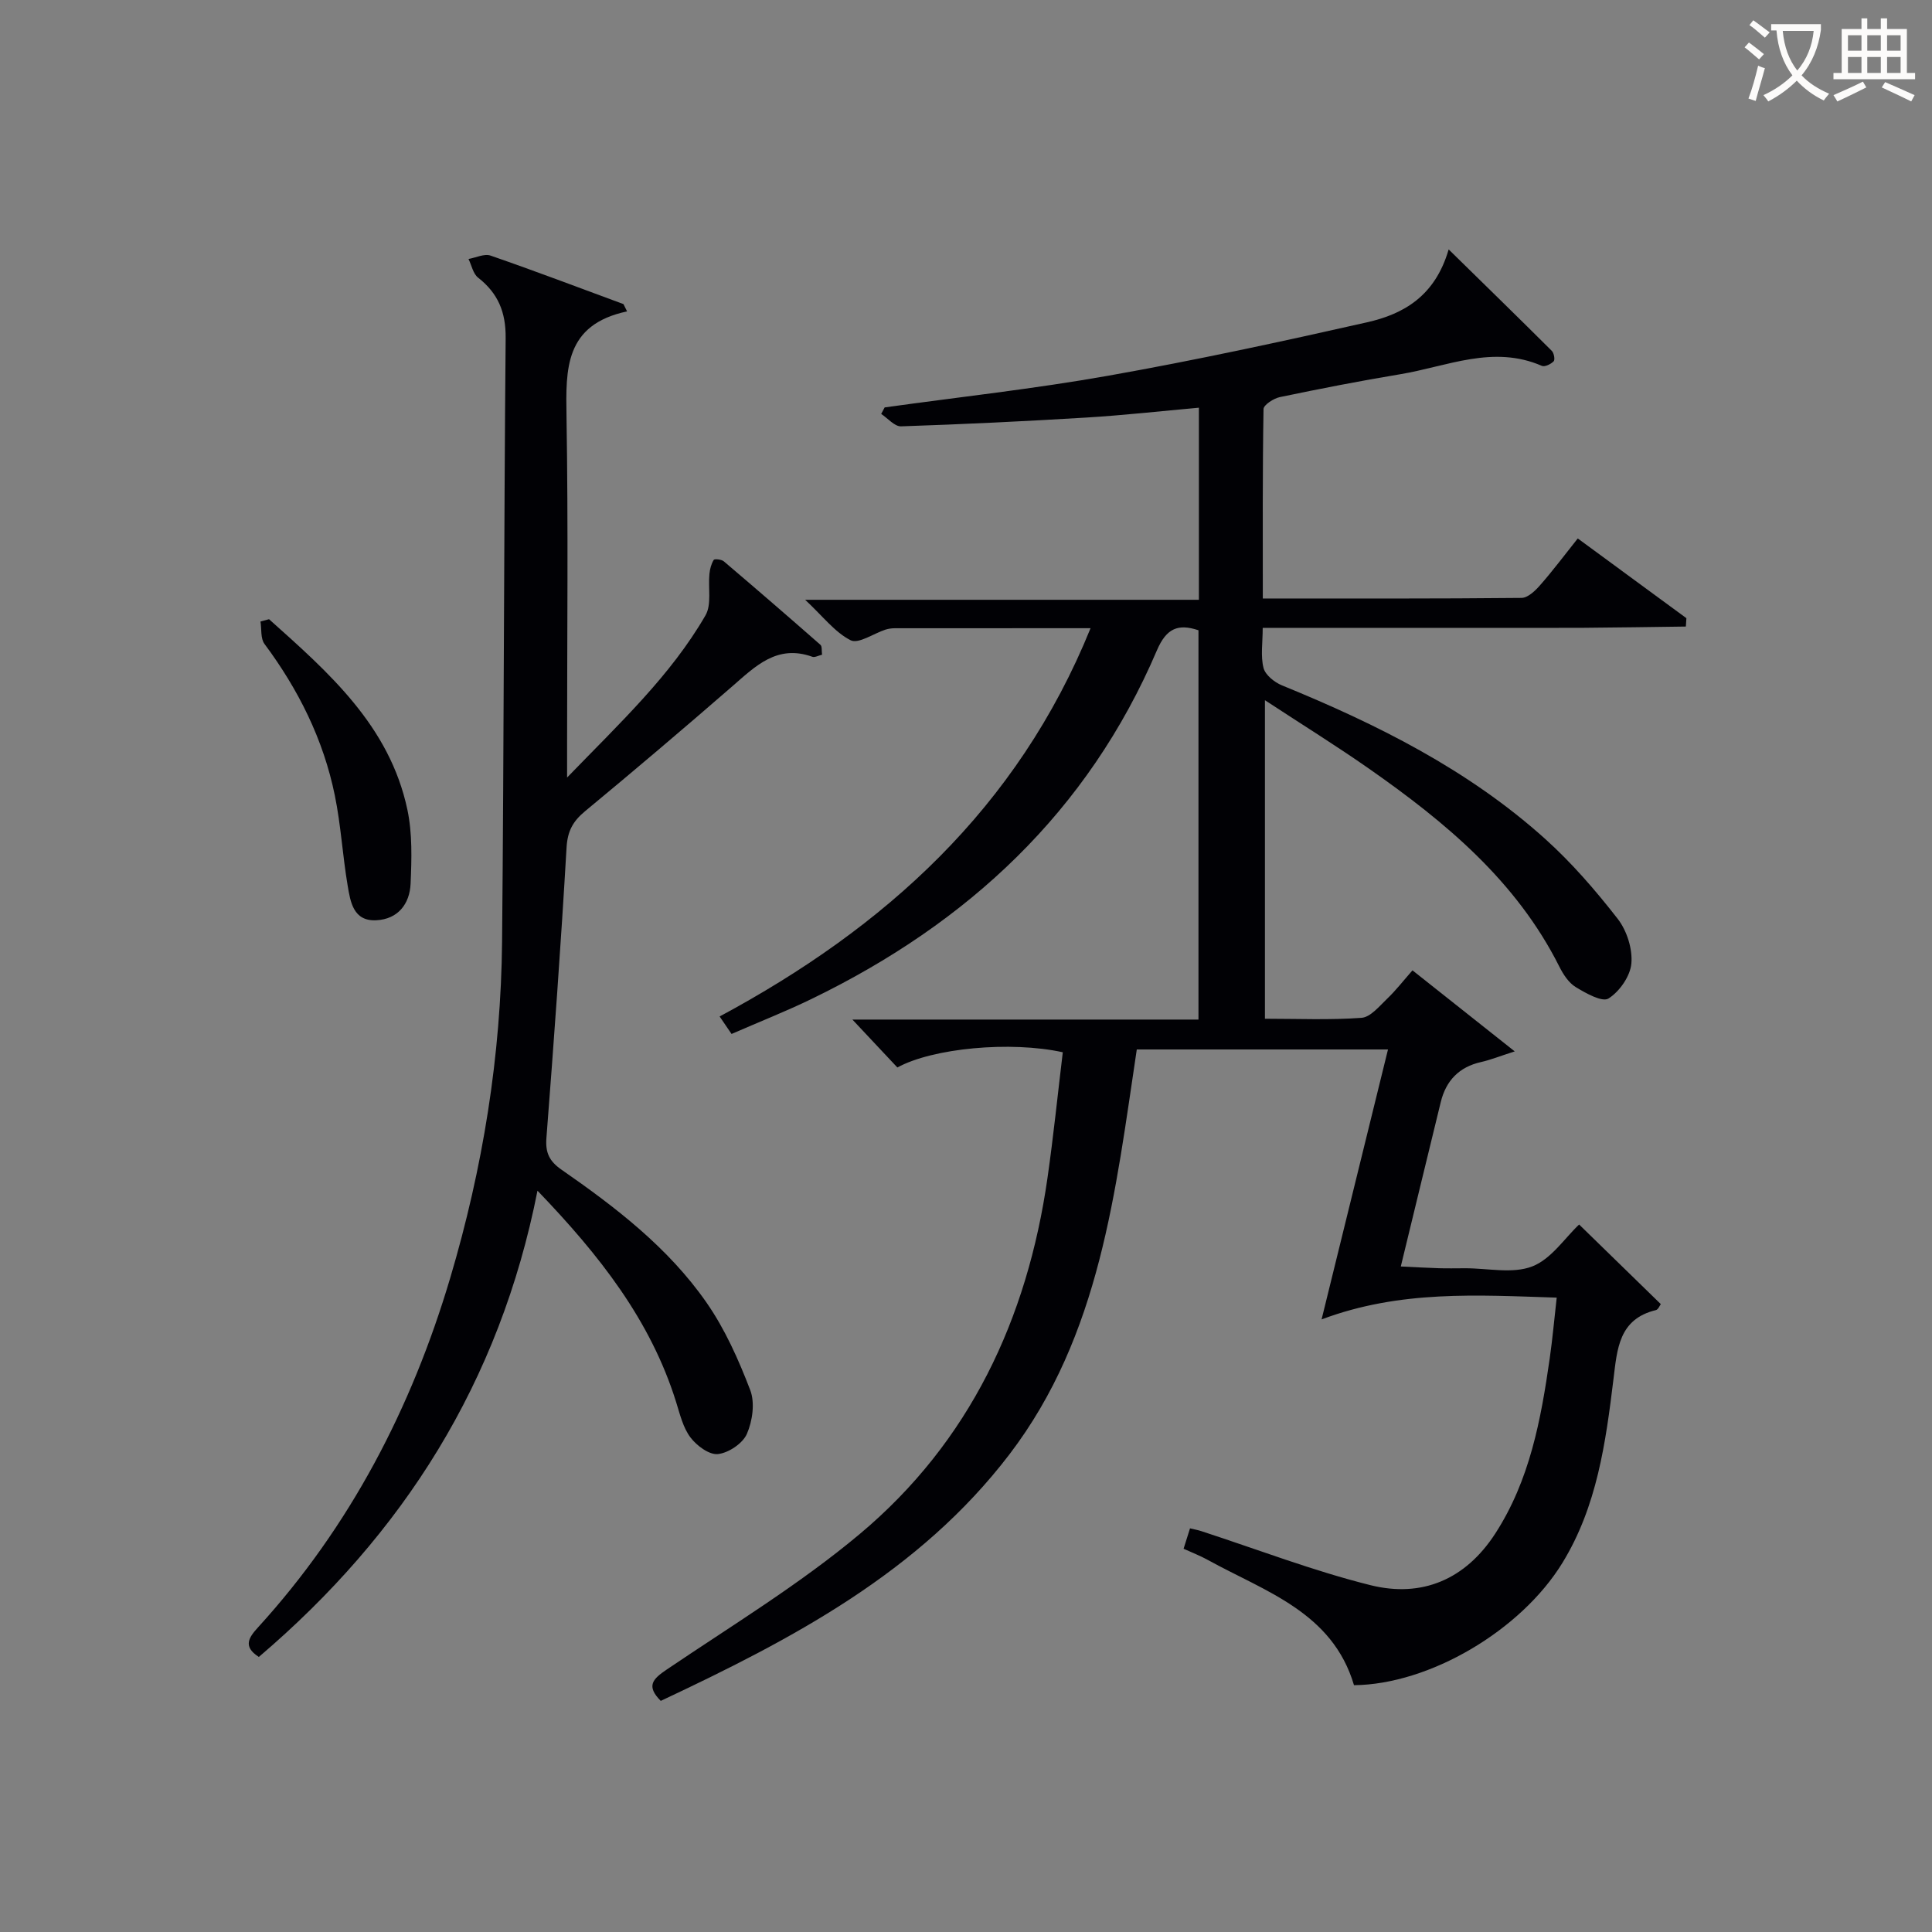 <svg enable-background="new 0 0 400 400" viewBox="0 0 400 400" xmlns="http://www.w3.org/2000/svg"><rect x="0" y="0" width="400" height="400" fill="#808080" stroke="none"/><g fill="#010105"><path d="m299.93 51.64c7.72 7.57 14.58 14.25 21.36 21.01.45.45.69 1.83.38 2.15-.57.59-1.84 1.21-2.44.95-10.09-4.4-19.63.12-29.32 1.73-8.34 1.38-16.64 3.01-24.91 4.73-1.3.27-3.38 1.61-3.4 2.48-.22 12.95-.15 25.9-.15 39.22 18.28 0 35.92.06 53.56-.12 1.31-.01 2.84-1.47 3.84-2.62 2.63-2.99 5.02-6.19 7.81-9.69 7.6 5.58 15.05 11.04 22.49 16.51-.04.58-.08 1.15-.11 1.73-7.06.09-14.13.21-21.19.26-7.33.04-14.67.01-22 .01s-14.67 0-22 0c-7.29 0-14.58 0-22.42 0 0 3.1-.46 5.84.17 8.3.37 1.46 2.26 2.97 3.82 3.61 19.66 8.03 38.54 17.44 54.46 31.76 5.52 4.96 10.46 10.68 15.03 16.55 1.9 2.43 3.11 6.22 2.85 9.25-.22 2.63-2.45 5.83-4.74 7.27-1.3.82-4.7-1.1-6.79-2.37-1.46-.89-2.59-2.64-3.39-4.24-8.9-17.73-23.58-29.91-39.38-40.96-6.79-4.75-13.84-9.12-21.57-14.19v65.95c6.76 0 13.41.29 20-.19 1.86-.14 3.68-2.4 5.29-3.94 1.8-1.71 3.33-3.7 5.26-5.89 6.74 5.35 13.41 10.63 21.17 16.78-3.17 1.01-5.03 1.77-6.96 2.2-4.55 1.02-7.26 3.83-8.35 8.27-2.72 11.11-5.4 22.22-8.28 34.06 2.76.13 5.3.28 7.85.36 1.83.06 3.67.01 5.5.01 4.67-.01 9.8 1.19 13.86-.38 3.93-1.52 6.76-5.9 9.71-8.68 5.46 5.32 11.1 10.83 16.91 16.48-.21.27-.52 1.12-1.01 1.24-7.67 1.86-8.02 8.01-8.78 14.23-1.61 13.2-3.41 26.41-10.57 38.09-8.61 14.06-27.58 25.19-43.16 25.34-4.48-15.14-18.39-19.37-30.28-25.94-1.58-.87-3.29-1.53-5-2.31.45-1.42.84-2.67 1.33-4.22.82.2 1.59.33 2.32.57 11.66 3.79 23.16 8.23 35.03 11.19 10.66 2.66 19.68-1.17 25.84-10.67 7.16-11.05 9.47-23.62 11.29-36.32.58-4.06.94-8.16 1.44-12.54-16.43-.52-32.41-1.6-48.68 4.51 4.82-19.59 9.24-37.55 13.75-55.89-17.68 0-34.64 0-52.01 0-4.41 29.27-7.53 59.14-26.36 83.82-18.69 24.49-45.06 38.29-72.2 51.05-3.06-3.09-1.69-4.51 1.24-6.49 13.48-9.12 27.51-17.63 39.94-28.04 22.78-19.08 34.71-44.54 38.89-73.73 1.24-8.67 2.13-17.4 3.17-26.03-10.83-2.38-26.94-.86-34.25 3.15-2.84-3.03-5.74-6.11-9.31-9.92h71.65c0-27.12 0-53.83 0-80.6-4.21-1.41-6.64-.42-8.6 4.15-14.27 33.41-39.16 56.48-71.42 72.14-5.37 2.61-10.95 4.8-16.65 7.29-.8-1.17-1.53-2.24-2.47-3.62 34.22-18.38 61.67-43.09 76.8-80.39-13.95 0-27.22 0-40.5.01-.66 0-1.34.09-1.97.29-2.46.8-5.58 3.01-7.2 2.2-3.26-1.64-5.7-4.91-9.42-8.38h81.52c0-13.52 0-26.43 0-39.77-7.9.71-15.59 1.57-23.31 2.04-12.78.78-25.57 1.39-38.36 1.82-1.34.04-2.74-1.67-4.11-2.57.24-.45.48-.9.72-1.35 15.43-2.15 30.95-3.84 46.28-6.56 17.96-3.18 35.8-7.04 53.59-11.06 7.52-1.7 14.08-5.38 16.9-15.09z"/><path d="m129.83 64.47c-12.93 2.75-12.7 11.94-12.54 21.76.37 22.65.12 45.32.12 67.97v6.78c10.97-11.34 21.44-21.1 28.65-33.57 1.31-2.26.53-5.7.82-8.59.1-1 .37-2.06.89-2.9.16-.25 1.61-.11 2.09.3 6.72 5.71 13.39 11.48 20.01 17.29.36.32.21 1.22.33 2.04-.8.19-1.51.61-2.01.43-7.31-2.63-11.8 1.96-16.63 6.16-10.05 8.73-20.2 17.35-30.45 25.83-2.5 2.07-3.61 4.11-3.81 7.49-1.16 20.06-2.62 40.11-4.17 60.15-.24 3.05.61 4.81 3.11 6.55 11.25 7.81 22.15 16.18 30.04 27.53 3.83 5.5 6.64 11.84 9.05 18.12 1 2.62.47 6.4-.7 9.07-.87 1.98-3.79 3.93-5.99 4.17-1.8.2-4.41-1.74-5.7-3.46-1.53-2.03-2.17-4.8-2.96-7.32-5.3-16.97-15.88-30.41-28.7-43.75-7.82 39.7-27.84 71.11-57.69 96.53-3.44-2.19-1.99-4.11-.16-6.13 19.07-20.92 31.77-45.37 39.79-72.36 6.75-22.73 10.51-45.97 10.73-69.68.39-41.63.37-83.27.74-124.9.05-5.36-1.57-9.26-5.71-12.5-1.03-.81-1.34-2.55-1.98-3.86 1.53-.27 3.28-1.15 4.57-.7 9.22 3.19 18.35 6.66 27.51 10.04.25.5.5 1.01.75 1.51z"/><path d="m55.7 128.2c12.37 11.06 24.95 22.06 28.64 39.41 1.05 4.95.89 10.23.67 15.34-.18 4.19-2.61 7.36-7.11 7.58-4.75.24-5.35-3.8-5.92-7.17-1.05-6.2-1.4-12.53-2.66-18.68-2.36-11.56-7.52-21.9-14.56-31.36-.84-1.13-.58-3.08-.83-4.64.59-.17 1.18-.32 1.77-.48z"/></g><path d="m362.1 8.8c1.1.8 2.1 1.6 3.1 2.4l-1 1.1c-1.3-1.1-2.3-2-3-2.5zm1.9 4.8c.5.2.9.4 1.4.5-.6 2.3-1.3 4.5-1.9 6.8l-1.5-.5c.8-2.1 1.4-4.3 2-6.8zm-1-9.4c1.3.9 2.4 1.8 3.4 2.5l-1 1.1c-1.4-1.2-2.4-2.1-3.2-2.6zm3.7 2.2v-1.4h10.3v1.2c-.5 3.6-1.8 6.8-4 9.4 1.5 1.6 3.4 2.8 5.7 3.8-.3.4-.7.8-1.1 1.4-2.3-1.1-4.1-2.5-5.6-4.1-1.6 1.6-3.6 3.1-5.9 4.3-.3-.5-.7-.9-1-1.3 2.4-1.1 4.4-2.5 6-4.1-1.9-2.5-3-5.6-3.3-9.3h-1.1zm8.8 0h-6.4c.3 3.3 1.3 6 3 8.2 2-2.3 3.1-5.1 3.4-8.2z" fill="#fcfbfa"/><path d="m385.3 3.8h1.3v2.2h2.8v-2.2h1.3v2.2h4.1v9.1h1.7v1.3h-16.9v-1.3h1.7v-9.1h4.1v-2.2zm.4 13.1.7 1.2c-1.8.9-3.8 1.9-6 2.9-.2-.4-.5-.8-.8-1.3 2.3-1 4.3-1.9 6.1-2.8zm-3.1-6.4h2.8v-3.2h-2.8zm0 4.6h2.8v-3.3h-2.8zm4-4.6h2.8v-3.2h-2.8zm0 4.6h2.8v-3.3h-2.8zm3.7 1.9c2.1.9 4.1 1.8 6.1 2.7l-.7 1.3c-2.2-1.1-4.2-2-6.1-2.9zm3.2-9.7h-2.8v3.2h2.8zm-2.8 7.8h2.8v-3.3h-2.8z" fill="#fcfbfa"/></svg>